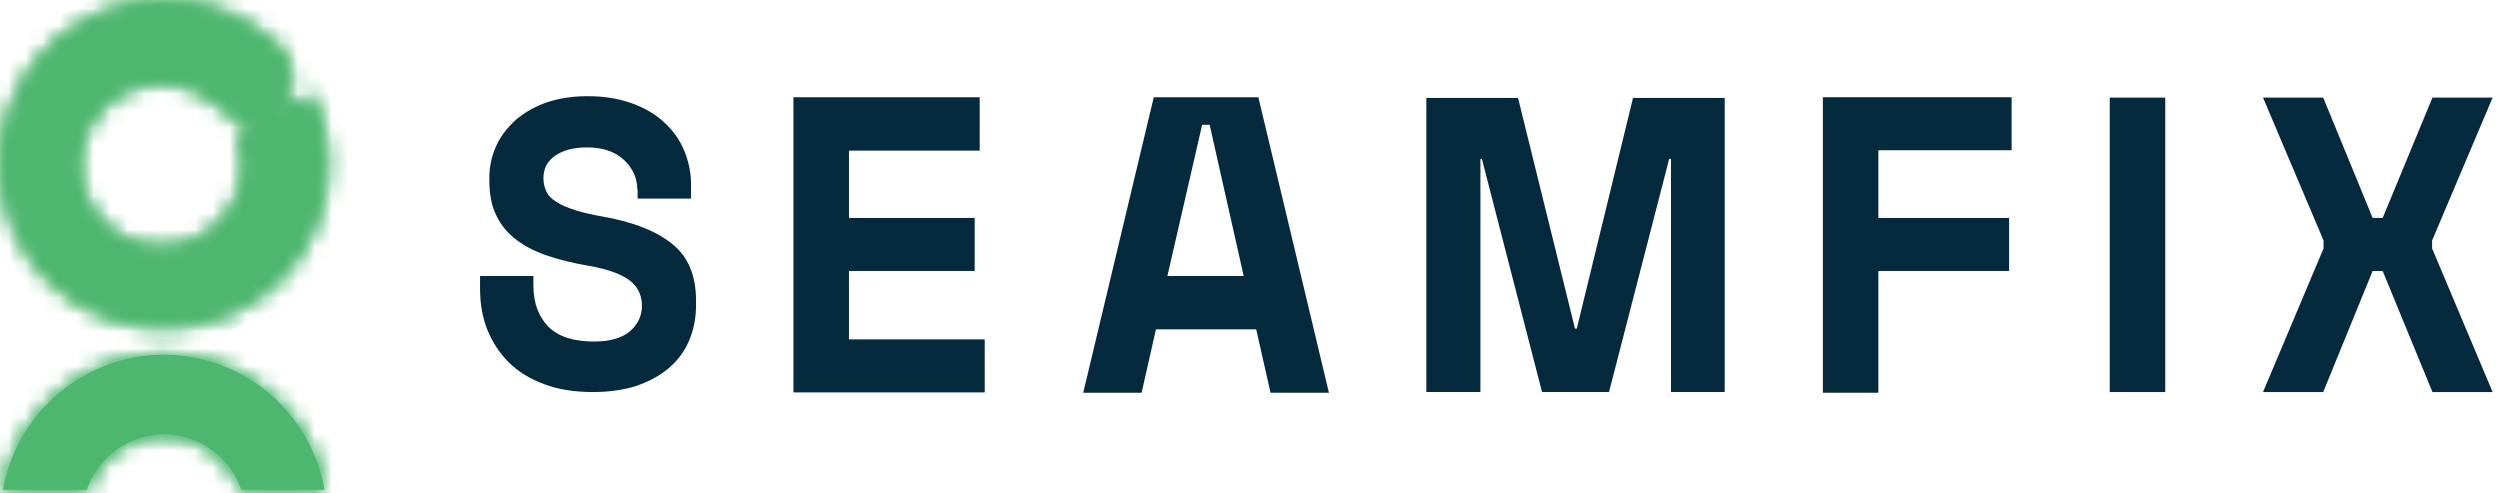 <svg width="147" height="29" viewBox="0 0 147 29" fill="none" xmlns="http://www.w3.org/2000/svg">
<mask id="mask0_1780_1094" style="mask-type:luminance" maskUnits="userSpaceOnUse" x="0" y="20" width="20" height="9">
<path d="M19.077 28.802C18.276 24.274 14.338 20.862 9.62 20.862C4.903 20.862 0.985 24.295 0.164 28.802H5.092C5.745 26.906 7.535 25.537 9.641 25.537C11.748 25.537 13.538 26.906 14.191 28.802H19.077Z" fill="white"/>
</mask>
<g mask="url(#mask0_1780_1094)">
<mask id="mask1_1780_1094" style="mask-type:luminance" maskUnits="userSpaceOnUse" x="-27" y="-63" width="227" height="151">
<path d="M199.634 -62.181H-26.496V87.983H199.634V-62.181Z" fill="white"/>
</mask>
<g mask="url(#mask1_1780_1094)">
<path d="M19.963 19.956H-0.697V29.666H19.963V19.956Z" fill="#4DB66F"/>
</g>
</g>
<mask id="mask2_1780_1094" style="mask-type:luminance" maskUnits="userSpaceOnUse" x="0" y="0" width="20" height="20">
<path d="M15.651 6.835L13.861 7.677C14.977 10.078 13.945 12.943 11.523 14.08C9.122 15.196 6.258 14.164 5.12 11.742C4.004 9.341 5.036 6.477 7.458 5.34C9.269 4.497 11.333 4.876 12.723 6.119C13.418 6.961 14.598 7.277 15.651 6.835ZM16.093 2.497C13.313 -0.031 9.185 -0.789 5.563 0.917C0.74 3.17 -1.345 8.899 0.908 13.722C3.162 18.545 8.89 20.63 13.713 18.376C18.536 16.123 20.621 10.394 18.367 5.571L15.777 6.772C16.977 6.161 17.504 4.708 16.914 3.486C16.725 3.065 16.451 2.728 16.093 2.497Z" fill="white"/>
</mask>
<g mask="url(#mask2_1780_1094)">
<mask id="mask3_1780_1094" style="mask-type:luminance" maskUnits="userSpaceOnUse" x="-54" y="-136" width="269" height="232">
<path d="M151.484 -135.748L-53.457 -40.186L10.002 95.907L214.943 0.345L151.484 -135.748Z" fill="white"/>
</mask>
<g mask="url(#mask3_1780_1094)">
<path d="M14.711 -4.327L-4.338 4.555L4.545 23.604L23.594 14.722L14.711 -4.327Z" fill="#4DB66F"/>
</g>
</g>
<path d="M19.081 28.801C18.28 24.273 14.342 20.861 9.624 20.861C4.907 20.861 0.989 24.294 0.168 28.801H5.096C5.749 26.906 7.539 25.537 9.645 25.537C11.751 25.537 13.542 26.906 14.194 28.801H19.081Z" fill="#4DB66F"/>
<mask id="mask4_1780_1094" style="mask-type:luminance" maskUnits="userSpaceOnUse" x="0" y="20" width="20" height="9">
<path d="M19.077 28.802C18.276 24.273 14.338 20.862 9.62 20.862C4.903 20.862 0.985 24.295 0.164 28.802H5.092C5.745 26.906 7.535 25.537 9.641 25.537C11.748 25.537 13.538 26.906 14.191 28.802H19.077Z" fill="white"/>
</mask>
<g mask="url(#mask4_1780_1094)">
<mask id="mask5_1780_1094" style="mask-type:luminance" maskUnits="userSpaceOnUse" x="-27" y="-63" width="227" height="151">
<path d="M199.634 -62.181H-26.496V87.983H199.634V-62.181Z" fill="white"/>
</mask>
<g mask="url(#mask5_1780_1094)">
<path d="M19.963 19.956H-0.697V29.665H19.963V19.956Z" fill="#4DB66F"/>
</g>
</g>
<mask id="mask6_1780_1094" style="mask-type:luminance" maskUnits="userSpaceOnUse" x="0" y="0" width="20" height="20">
<path d="M15.651 6.835L13.861 7.677C14.977 10.078 13.945 12.943 11.523 14.08C9.122 15.196 6.258 14.164 5.12 11.742C4.004 9.341 5.036 6.477 7.458 5.34C9.269 4.497 11.333 4.876 12.723 6.119C13.418 6.961 14.598 7.277 15.651 6.835ZM16.093 2.497C13.313 -0.031 9.185 -0.789 5.563 0.917C0.74 3.17 -1.345 8.899 0.908 13.722C3.162 18.545 8.89 20.63 13.713 18.376C18.536 16.123 20.621 10.394 18.367 5.571L15.777 6.772C16.977 6.161 17.504 4.708 16.914 3.486C16.725 3.065 16.451 2.728 16.093 2.497Z" fill="white"/>
</mask>
<g mask="url(#mask6_1780_1094)">
<mask id="mask7_1780_1094" style="mask-type:luminance" maskUnits="userSpaceOnUse" x="-54" y="-136" width="269" height="232">
<path d="M151.484 -135.748L-53.457 -40.186L10.002 95.907L214.943 0.345L151.484 -135.748Z" fill="white"/>
</mask>
<g mask="url(#mask7_1780_1094)">
<path d="M14.711 -4.327L-4.338 4.555L4.545 23.604L23.594 14.722L14.711 -4.327Z" fill="#4DB66F"/>
</g>
</g>
<path fill-rule="evenodd" clip-rule="evenodd" d="M136.605 5.74L139.511 12.816H140.101L143.028 5.74H146.566L143.007 14.143V14.606L146.566 23.052H143.028L140.101 15.933H139.511L136.605 23.052H133.066L136.626 14.606V14.143L133.066 5.74H136.605Z" fill="#05293D"/>
<path fill-rule="evenodd" clip-rule="evenodd" d="M124.053 5.739H127.317V8.857V19.934V23.052H124.053V19.934V8.857V5.739Z" fill="#05293D"/>
<path fill-rule="evenodd" clip-rule="evenodd" d="M107.184 5.718H118.283V8.835H110.448V12.816H118.135V15.933H110.448V23.093H107.184V5.718Z" fill="#05293D"/>
<path fill-rule="evenodd" clip-rule="evenodd" d="M83.869 23.051V5.76H89.261L92.609 19.323H92.715L96.021 5.76H101.413V23.051H98.254V9.341H98.148L94.61 23.051H90.672L87.134 9.341H87.049V23.051H83.869Z" fill="#05293D"/>
<path fill-rule="evenodd" clip-rule="evenodd" d="M73.992 5.718H67.842L63.693 23.093H67.126L67.969 19.366H73.866L74.708 23.093H78.141L73.992 5.718ZM68.643 16.228L70.686 7.34H71.128L73.129 16.228H68.643Z" fill="#05293D"/>
<path fill-rule="evenodd" clip-rule="evenodd" d="M46.654 5.719H57.606V8.857H49.919V12.816H57.311V15.933H49.919V19.956H57.901V23.073H46.654V5.719Z" fill="#05293D"/>
<path fill-rule="evenodd" clip-rule="evenodd" d="M37.472 11.152C37.472 10.478 37.219 9.91 36.693 9.404C36.166 8.92 35.45 8.667 34.524 8.667C33.723 8.667 33.113 8.835 32.649 9.151C32.186 9.467 31.954 9.91 31.954 10.478C31.954 10.773 32.017 11.026 32.123 11.257C32.228 11.489 32.439 11.7 32.712 11.868C32.986 12.058 33.365 12.205 33.808 12.353C34.25 12.5 34.84 12.626 35.535 12.753C37.283 13.069 38.609 13.595 39.536 14.353C40.463 15.091 40.926 16.207 40.926 17.66V17.955C40.926 18.734 40.779 19.429 40.505 20.061C40.231 20.693 39.831 21.219 39.304 21.662C38.778 22.104 38.146 22.441 37.409 22.694C36.672 22.925 35.83 23.052 34.882 23.052C33.787 23.052 32.818 22.904 31.996 22.588C31.154 22.272 30.459 21.851 29.911 21.303C29.364 20.756 28.943 20.103 28.648 19.366C28.353 18.629 28.227 17.828 28.227 16.944V16.228H31.365V16.796C31.365 17.807 31.66 18.587 32.228 19.197C32.818 19.787 33.702 20.082 34.924 20.082C35.872 20.082 36.588 19.871 37.051 19.471C37.514 19.05 37.746 18.566 37.746 17.997C37.746 17.723 37.704 17.47 37.599 17.218C37.493 16.965 37.346 16.754 37.093 16.544C36.861 16.354 36.525 16.165 36.124 16.017C35.724 15.87 35.198 15.722 34.545 15.617C33.702 15.47 32.923 15.28 32.228 15.048C31.533 14.817 30.922 14.522 30.396 14.122C29.869 13.743 29.469 13.258 29.195 12.69C28.901 12.121 28.774 11.426 28.774 10.584V10.436C28.774 9.762 28.922 9.13 29.195 8.541C29.469 7.951 29.869 7.466 30.354 7.024C30.859 6.603 31.449 6.266 32.165 6.013C32.881 5.782 33.66 5.655 34.545 5.655C35.535 5.655 36.398 5.803 37.156 6.076C37.914 6.35 38.567 6.729 39.073 7.214C39.599 7.698 39.978 8.246 40.231 8.857C40.484 9.467 40.631 10.12 40.631 10.815V11.679H37.493V11.152H37.472Z" fill="#05293D"/>
</svg>
